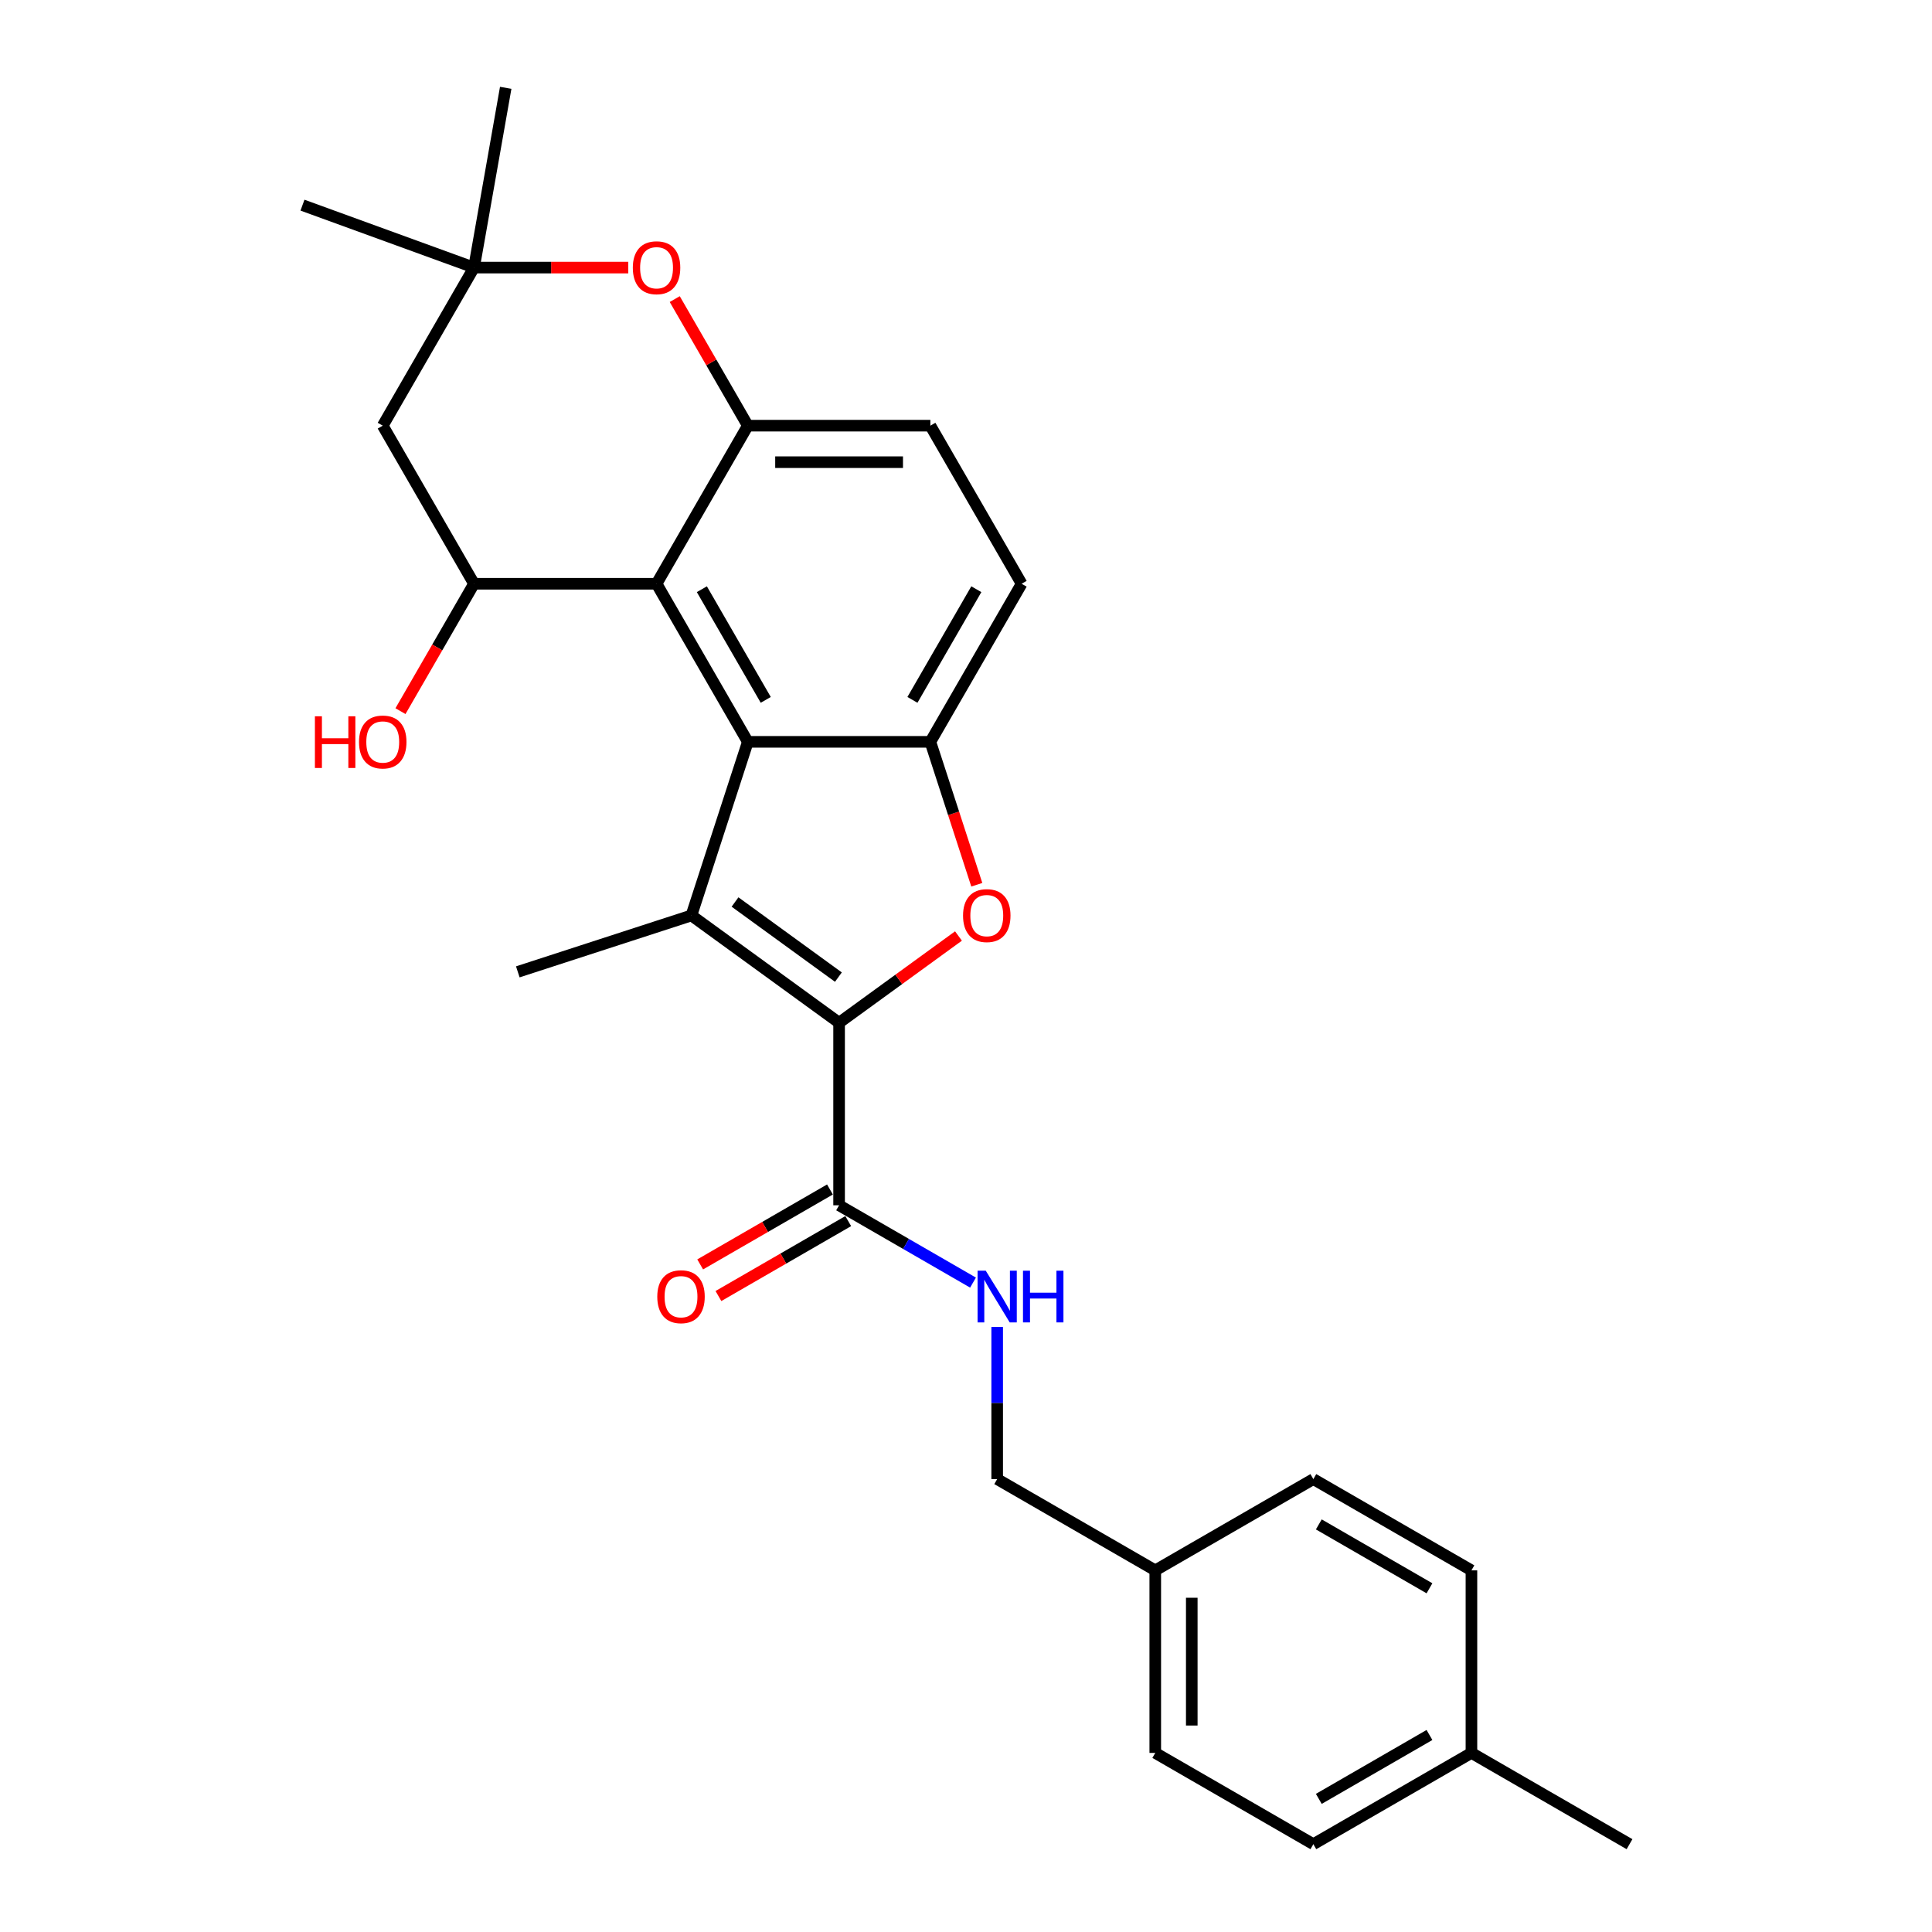 <?xml version='1.0' encoding='iso-8859-1'?>
<svg version='1.1' baseProfile='full'
              xmlns='http://www.w3.org/2000/svg'
                      xmlns:rdkit='http://www.rdkit.org/xml'
                      xmlns:xlink='http://www.w3.org/1999/xlink'
                  xml:space='preserve'
width='1000px' height='1000px' viewBox='0 0 1000 1000'>
<!-- END OF HEADER -->
<rect style='opacity:1.0;fill:#FFFFFF;stroke:none' width='1000' height='1000' x='0' y='0'> </rect>
<path class='bond-0' d='M 434.314,529.371 L 357.875,473.836' style='fill:none;fill-rule:evenodd;stroke:#000000;stroke-width:6px;stroke-linecap:butt;stroke-linejoin:miter;stroke-opacity:1' />
<path class='bond-0' d='M 433.955,505.753 L 380.448,466.878' style='fill:none;fill-rule:evenodd;stroke:#000000;stroke-width:6px;stroke-linecap:butt;stroke-linejoin:miter;stroke-opacity:1' />
<path class='bond-2' d='M 434.314,529.371 L 465.21,506.923' style='fill:none;fill-rule:evenodd;stroke:#000000;stroke-width:6px;stroke-linecap:butt;stroke-linejoin:miter;stroke-opacity:1' />
<path class='bond-2' d='M 465.21,506.923 L 496.107,484.476' style='fill:none;fill-rule:evenodd;stroke:#FF0000;stroke-width:6px;stroke-linecap:butt;stroke-linejoin:miter;stroke-opacity:1' />
<path class='bond-8' d='M 434.314,529.371 L 434.314,623.854' style='fill:none;fill-rule:evenodd;stroke:#000000;stroke-width:6px;stroke-linecap:butt;stroke-linejoin:miter;stroke-opacity:1' />
<path class='bond-1' d='M 357.875,473.836 L 387.072,383.977' style='fill:none;fill-rule:evenodd;stroke:#000000;stroke-width:6px;stroke-linecap:butt;stroke-linejoin:miter;stroke-opacity:1' />
<path class='bond-16' d='M 357.875,473.836 L 268.016,503.032' style='fill:none;fill-rule:evenodd;stroke:#000000;stroke-width:6px;stroke-linecap:butt;stroke-linejoin:miter;stroke-opacity:1' />
<path class='bond-3' d='M 387.072,383.977 L 339.831,302.152' style='fill:none;fill-rule:evenodd;stroke:#000000;stroke-width:6px;stroke-linecap:butt;stroke-linejoin:miter;stroke-opacity:1' />
<path class='bond-3' d='M 396.351,362.255 L 363.282,304.977' style='fill:none;fill-rule:evenodd;stroke:#000000;stroke-width:6px;stroke-linecap:butt;stroke-linejoin:miter;stroke-opacity:1' />
<path class='bond-27' d='M 387.072,383.977 L 481.555,383.977' style='fill:none;fill-rule:evenodd;stroke:#000000;stroke-width:6px;stroke-linecap:butt;stroke-linejoin:miter;stroke-opacity:1' />
<path class='bond-4' d='M 505.589,457.943 L 493.572,420.96' style='fill:none;fill-rule:evenodd;stroke:#FF0000;stroke-width:6px;stroke-linecap:butt;stroke-linejoin:miter;stroke-opacity:1' />
<path class='bond-4' d='M 493.572,420.96 L 481.555,383.977' style='fill:none;fill-rule:evenodd;stroke:#000000;stroke-width:6px;stroke-linecap:butt;stroke-linejoin:miter;stroke-opacity:1' />
<path class='bond-5' d='M 339.831,302.152 L 387.072,220.327' style='fill:none;fill-rule:evenodd;stroke:#000000;stroke-width:6px;stroke-linecap:butt;stroke-linejoin:miter;stroke-opacity:1' />
<path class='bond-6' d='M 339.831,302.152 L 245.347,302.152' style='fill:none;fill-rule:evenodd;stroke:#000000;stroke-width:6px;stroke-linecap:butt;stroke-linejoin:miter;stroke-opacity:1' />
<path class='bond-12' d='M 481.555,383.977 L 528.797,302.152' style='fill:none;fill-rule:evenodd;stroke:#000000;stroke-width:6px;stroke-linecap:butt;stroke-linejoin:miter;stroke-opacity:1' />
<path class='bond-12' d='M 472.277,362.255 L 505.346,304.977' style='fill:none;fill-rule:evenodd;stroke:#000000;stroke-width:6px;stroke-linecap:butt;stroke-linejoin:miter;stroke-opacity:1' />
<path class='bond-7' d='M 387.072,220.327 L 368.159,187.569' style='fill:none;fill-rule:evenodd;stroke:#000000;stroke-width:6px;stroke-linecap:butt;stroke-linejoin:miter;stroke-opacity:1' />
<path class='bond-7' d='M 368.159,187.569 L 349.246,154.81' style='fill:none;fill-rule:evenodd;stroke:#FF0000;stroke-width:6px;stroke-linecap:butt;stroke-linejoin:miter;stroke-opacity:1' />
<path class='bond-28' d='M 387.072,220.327 L 481.555,220.327' style='fill:none;fill-rule:evenodd;stroke:#000000;stroke-width:6px;stroke-linecap:butt;stroke-linejoin:miter;stroke-opacity:1' />
<path class='bond-28' d='M 401.245,239.224 L 467.383,239.224' style='fill:none;fill-rule:evenodd;stroke:#000000;stroke-width:6px;stroke-linecap:butt;stroke-linejoin:miter;stroke-opacity:1' />
<path class='bond-10' d='M 245.347,302.152 L 198.106,220.327' style='fill:none;fill-rule:evenodd;stroke:#000000;stroke-width:6px;stroke-linecap:butt;stroke-linejoin:miter;stroke-opacity:1' />
<path class='bond-15' d='M 245.347,302.152 L 226.314,335.118' style='fill:none;fill-rule:evenodd;stroke:#000000;stroke-width:6px;stroke-linecap:butt;stroke-linejoin:miter;stroke-opacity:1' />
<path class='bond-15' d='M 226.314,335.118 L 207.281,368.085' style='fill:none;fill-rule:evenodd;stroke:#FF0000;stroke-width:6px;stroke-linecap:butt;stroke-linejoin:miter;stroke-opacity:1' />
<path class='bond-30' d='M 325.186,138.502 L 285.267,138.502' style='fill:none;fill-rule:evenodd;stroke:#FF0000;stroke-width:6px;stroke-linecap:butt;stroke-linejoin:miter;stroke-opacity:1' />
<path class='bond-30' d='M 285.267,138.502 L 245.347,138.502' style='fill:none;fill-rule:evenodd;stroke:#000000;stroke-width:6px;stroke-linecap:butt;stroke-linejoin:miter;stroke-opacity:1' />
<path class='bond-11' d='M 434.314,623.854 L 468.971,643.864' style='fill:none;fill-rule:evenodd;stroke:#000000;stroke-width:6px;stroke-linecap:butt;stroke-linejoin:miter;stroke-opacity:1' />
<path class='bond-11' d='M 468.971,643.864 L 503.629,663.874' style='fill:none;fill-rule:evenodd;stroke:#0000FF;stroke-width:6px;stroke-linecap:butt;stroke-linejoin:miter;stroke-opacity:1' />
<path class='bond-14' d='M 429.59,615.672 L 396,635.065' style='fill:none;fill-rule:evenodd;stroke:#000000;stroke-width:6px;stroke-linecap:butt;stroke-linejoin:miter;stroke-opacity:1' />
<path class='bond-14' d='M 396,635.065 L 362.41,654.458' style='fill:none;fill-rule:evenodd;stroke:#FF0000;stroke-width:6px;stroke-linecap:butt;stroke-linejoin:miter;stroke-opacity:1' />
<path class='bond-14' d='M 439.038,632.037 L 405.448,651.43' style='fill:none;fill-rule:evenodd;stroke:#000000;stroke-width:6px;stroke-linecap:butt;stroke-linejoin:miter;stroke-opacity:1' />
<path class='bond-14' d='M 405.448,651.43 L 371.858,670.823' style='fill:none;fill-rule:evenodd;stroke:#FF0000;stroke-width:6px;stroke-linecap:butt;stroke-linejoin:miter;stroke-opacity:1' />
<path class='bond-9' d='M 245.347,138.502 L 198.106,220.327' style='fill:none;fill-rule:evenodd;stroke:#000000;stroke-width:6px;stroke-linecap:butt;stroke-linejoin:miter;stroke-opacity:1' />
<path class='bond-24' d='M 245.347,138.502 L 261.754,45.455' style='fill:none;fill-rule:evenodd;stroke:#000000;stroke-width:6px;stroke-linecap:butt;stroke-linejoin:miter;stroke-opacity:1' />
<path class='bond-25' d='M 245.347,138.502 L 156.562,106.187' style='fill:none;fill-rule:evenodd;stroke:#000000;stroke-width:6px;stroke-linecap:butt;stroke-linejoin:miter;stroke-opacity:1' />
<path class='bond-17' d='M 516.138,686.837 L 516.138,726.208' style='fill:none;fill-rule:evenodd;stroke:#0000FF;stroke-width:6px;stroke-linecap:butt;stroke-linejoin:miter;stroke-opacity:1' />
<path class='bond-17' d='M 516.138,726.208 L 516.138,765.579' style='fill:none;fill-rule:evenodd;stroke:#000000;stroke-width:6px;stroke-linecap:butt;stroke-linejoin:miter;stroke-opacity:1' />
<path class='bond-13' d='M 528.797,302.152 L 481.555,220.327' style='fill:none;fill-rule:evenodd;stroke:#000000;stroke-width:6px;stroke-linecap:butt;stroke-linejoin:miter;stroke-opacity:1' />
<path class='bond-18' d='M 516.138,765.579 L 597.963,812.821' style='fill:none;fill-rule:evenodd;stroke:#000000;stroke-width:6px;stroke-linecap:butt;stroke-linejoin:miter;stroke-opacity:1' />
<path class='bond-20' d='M 597.963,812.821 L 679.788,765.579' style='fill:none;fill-rule:evenodd;stroke:#000000;stroke-width:6px;stroke-linecap:butt;stroke-linejoin:miter;stroke-opacity:1' />
<path class='bond-21' d='M 597.963,812.821 L 597.963,907.304' style='fill:none;fill-rule:evenodd;stroke:#000000;stroke-width:6px;stroke-linecap:butt;stroke-linejoin:miter;stroke-opacity:1' />
<path class='bond-21' d='M 616.86,826.993 L 616.86,893.131' style='fill:none;fill-rule:evenodd;stroke:#000000;stroke-width:6px;stroke-linecap:butt;stroke-linejoin:miter;stroke-opacity:1' />
<path class='bond-19' d='M 761.613,907.304 L 679.788,954.545' style='fill:none;fill-rule:evenodd;stroke:#000000;stroke-width:6px;stroke-linecap:butt;stroke-linejoin:miter;stroke-opacity:1' />
<path class='bond-19' d='M 739.891,898.025 L 682.614,931.094' style='fill:none;fill-rule:evenodd;stroke:#000000;stroke-width:6px;stroke-linecap:butt;stroke-linejoin:miter;stroke-opacity:1' />
<path class='bond-26' d='M 761.613,907.304 L 843.438,954.545' style='fill:none;fill-rule:evenodd;stroke:#000000;stroke-width:6px;stroke-linecap:butt;stroke-linejoin:miter;stroke-opacity:1' />
<path class='bond-29' d='M 761.613,907.304 L 761.613,812.821' style='fill:none;fill-rule:evenodd;stroke:#000000;stroke-width:6px;stroke-linecap:butt;stroke-linejoin:miter;stroke-opacity:1' />
<path class='bond-22' d='M 679.788,765.579 L 761.613,812.821' style='fill:none;fill-rule:evenodd;stroke:#000000;stroke-width:6px;stroke-linecap:butt;stroke-linejoin:miter;stroke-opacity:1' />
<path class='bond-22' d='M 682.614,789.03 L 739.891,822.099' style='fill:none;fill-rule:evenodd;stroke:#000000;stroke-width:6px;stroke-linecap:butt;stroke-linejoin:miter;stroke-opacity:1' />
<path class='bond-23' d='M 597.963,907.304 L 679.788,954.545' style='fill:none;fill-rule:evenodd;stroke:#000000;stroke-width:6px;stroke-linecap:butt;stroke-linejoin:miter;stroke-opacity:1' />
<path  class='atom-3' d='M 498.469 473.911
Q 498.469 467.486, 501.644 463.896
Q 504.819 460.306, 510.752 460.306
Q 516.686 460.306, 519.86 463.896
Q 523.035 467.486, 523.035 473.911
Q 523.035 480.412, 519.823 484.115
Q 516.61 487.781, 510.752 487.781
Q 504.856 487.781, 501.644 484.115
Q 498.469 480.449, 498.469 473.911
M 510.752 484.758
Q 514.834 484.758, 517.026 482.037
Q 519.256 479.278, 519.256 473.911
Q 519.256 468.658, 517.026 466.012
Q 514.834 463.329, 510.752 463.329
Q 506.67 463.329, 504.441 465.975
Q 502.249 468.62, 502.249 473.911
Q 502.249 479.316, 504.441 482.037
Q 506.67 484.758, 510.752 484.758
' fill='#FF0000'/>
<path  class='atom-8' d='M 327.548 138.578
Q 327.548 132.153, 330.722 128.563
Q 333.897 124.972, 339.831 124.972
Q 345.764 124.972, 348.939 128.563
Q 352.113 132.153, 352.113 138.578
Q 352.113 145.078, 348.901 148.782
Q 345.689 152.448, 339.831 152.448
Q 333.935 152.448, 330.722 148.782
Q 327.548 145.116, 327.548 138.578
M 339.831 149.425
Q 343.912 149.425, 346.104 146.703
Q 348.334 143.945, 348.334 138.578
Q 348.334 133.325, 346.104 130.679
Q 343.912 127.996, 339.831 127.996
Q 335.749 127.996, 333.519 130.641
Q 331.327 133.287, 331.327 138.578
Q 331.327 143.982, 333.519 146.703
Q 335.749 149.425, 339.831 149.425
' fill='#FF0000'/>
<path  class='atom-12' d='M 510.224 657.717
L 518.992 671.89
Q 519.861 673.288, 521.259 675.82
Q 522.658 678.352, 522.733 678.503
L 522.733 657.717
L 526.286 657.717
L 526.286 684.475
L 522.62 684.475
L 513.21 668.98
Q 512.114 667.166, 510.942 665.087
Q 509.808 663.008, 509.468 662.366
L 509.468 684.475
L 505.991 684.475
L 505.991 657.717
L 510.224 657.717
' fill='#0000FF'/>
<path  class='atom-12' d='M 529.498 657.717
L 533.127 657.717
L 533.127 669.093
L 546.808 669.093
L 546.808 657.717
L 550.436 657.717
L 550.436 684.475
L 546.808 684.475
L 546.808 672.116
L 533.127 672.116
L 533.127 684.475
L 529.498 684.475
L 529.498 657.717
' fill='#0000FF'/>
<path  class='atom-15' d='M 340.206 671.172
Q 340.206 664.747, 343.381 661.156
Q 346.555 657.566, 352.489 657.566
Q 358.422 657.566, 361.597 661.156
Q 364.772 664.747, 364.772 671.172
Q 364.772 677.672, 361.559 681.376
Q 358.347 685.042, 352.489 685.042
Q 346.593 685.042, 343.381 681.376
Q 340.206 677.71, 340.206 671.172
M 352.489 682.018
Q 356.571 682.018, 358.763 679.297
Q 360.992 676.538, 360.992 671.172
Q 360.992 665.918, 358.763 663.273
Q 356.571 660.589, 352.489 660.589
Q 348.407 660.589, 346.177 663.235
Q 343.985 665.881, 343.985 671.172
Q 343.985 676.576, 346.177 679.297
Q 348.407 682.018, 352.489 682.018
' fill='#FF0000'/>
<path  class='atom-16' d='M 162.996 370.749
L 166.624 370.749
L 166.624 382.125
L 180.305 382.125
L 180.305 370.749
L 183.933 370.749
L 183.933 397.507
L 180.305 397.507
L 180.305 385.148
L 166.624 385.148
L 166.624 397.507
L 162.996 397.507
L 162.996 370.749
' fill='#FF0000'/>
<path  class='atom-16' d='M 185.823 384.052
Q 185.823 377.627, 188.998 374.037
Q 192.172 370.447, 198.106 370.447
Q 204.039 370.447, 207.214 374.037
Q 210.389 377.627, 210.389 384.052
Q 210.389 390.553, 207.176 394.256
Q 203.964 397.922, 198.106 397.922
Q 192.21 397.922, 188.998 394.256
Q 185.823 390.591, 185.823 384.052
M 198.106 394.899
Q 202.188 394.899, 204.38 392.178
Q 206.609 389.419, 206.609 384.052
Q 206.609 378.799, 204.38 376.153
Q 202.188 373.47, 198.106 373.47
Q 194.024 373.47, 191.794 376.116
Q 189.602 378.761, 189.602 384.052
Q 189.602 389.457, 191.794 392.178
Q 194.024 394.899, 198.106 394.899
' fill='#FF0000'/>
</svg>
